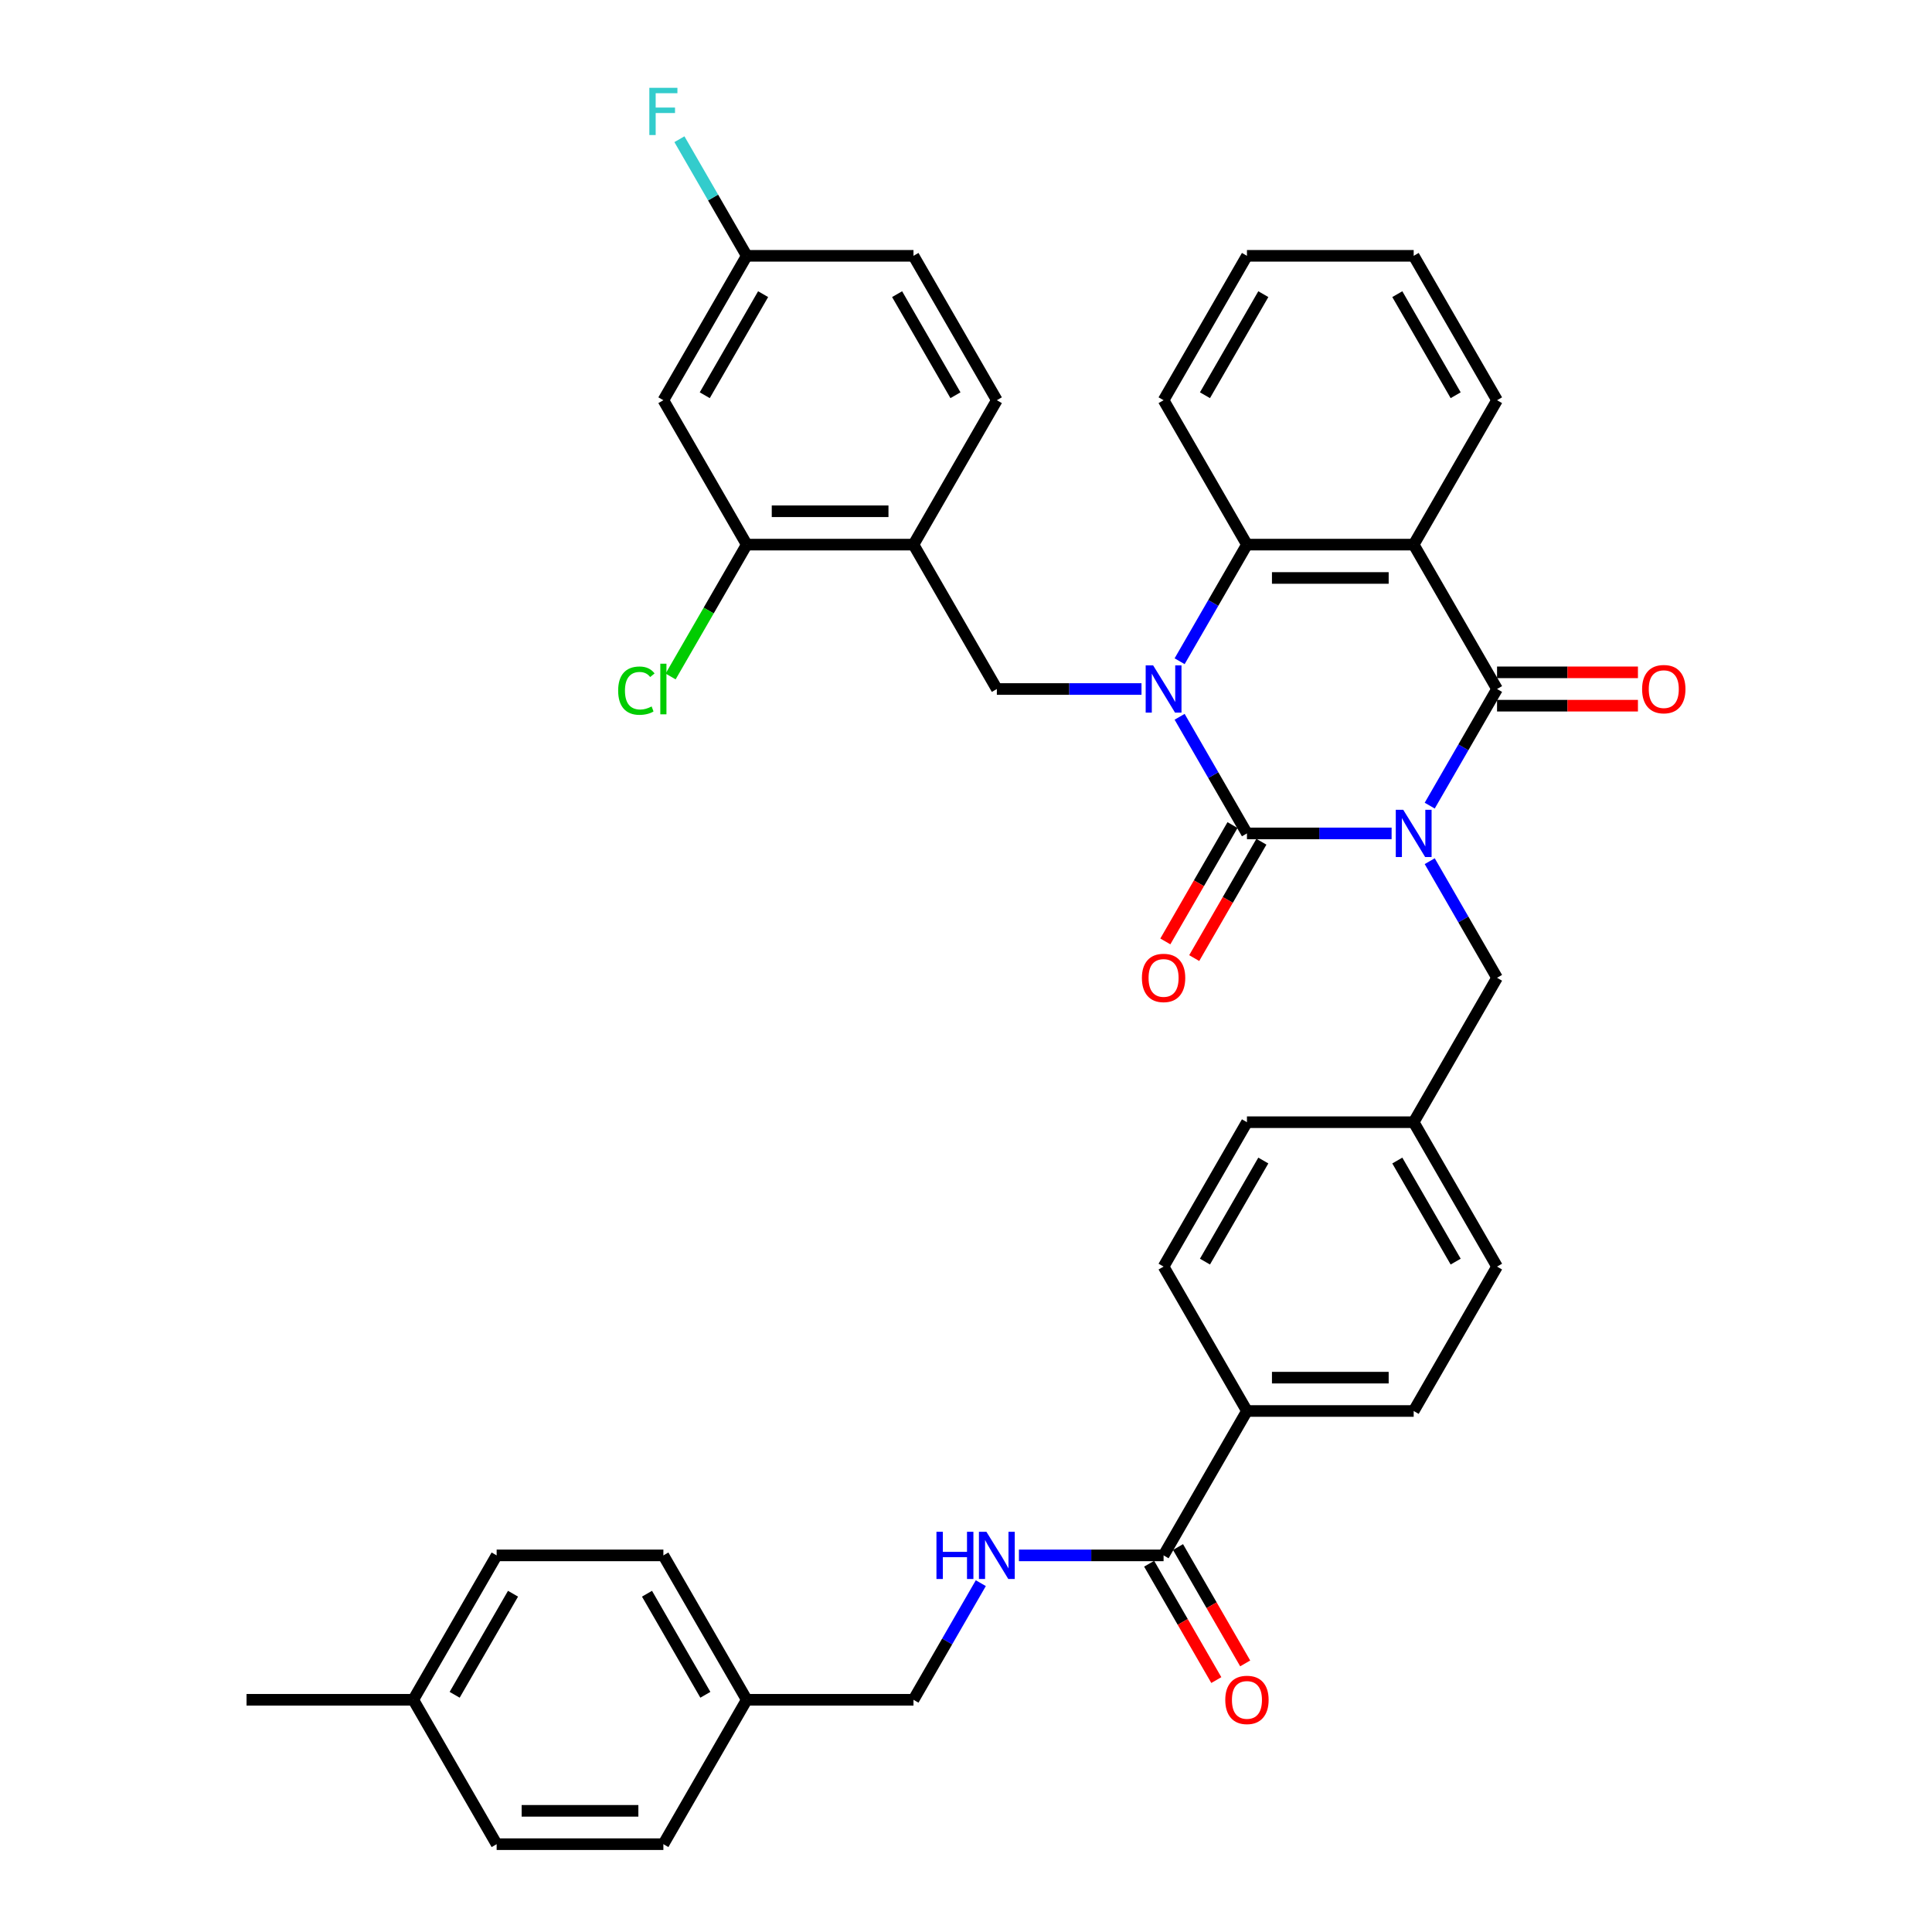 <?xml version='1.0' encoding='iso-8859-1'?>
<svg version='1.1' baseProfile='full'
              xmlns='http://www.w3.org/2000/svg'
                      xmlns:rdkit='http://www.rdkit.org/xml'
                      xmlns:xlink='http://www.w3.org/1999/xlink'
                  xml:space='preserve'
width='1000px' height='1000px' viewBox='0 0 1000 1000'>
<!-- END OF HEADER -->
<rect style='opacity:1.0;fill:#FFFFFF;stroke:none' width='1000' height='1000' x='0' y='0'> </rect>
<path class='bond-0' d='M 720.293,431.371 L 682.855,431.371' style='fill:none;fill-rule:evenodd;stroke:#0000FF;stroke-width:6px;stroke-linecap:butt;stroke-linejoin:miter;stroke-opacity:1' />
<path class='bond-0' d='M 682.855,431.371 L 645.418,431.371' style='fill:none;fill-rule:evenodd;stroke:#000000;stroke-width:6px;stroke-linecap:butt;stroke-linejoin:miter;stroke-opacity:1' />
<path class='bond-2' d='M 740.02,416.993 L 757.445,386.812' style='fill:none;fill-rule:evenodd;stroke:#0000FF;stroke-width:6px;stroke-linecap:butt;stroke-linejoin:miter;stroke-opacity:1' />
<path class='bond-2' d='M 757.445,386.812 L 774.87,356.632' style='fill:none;fill-rule:evenodd;stroke:#000000;stroke-width:6px;stroke-linecap:butt;stroke-linejoin:miter;stroke-opacity:1' />
<path class='bond-8' d='M 740.02,445.749 L 757.445,475.929' style='fill:none;fill-rule:evenodd;stroke:#0000FF;stroke-width:6px;stroke-linecap:butt;stroke-linejoin:miter;stroke-opacity:1' />
<path class='bond-8' d='M 757.445,475.929 L 774.87,506.11' style='fill:none;fill-rule:evenodd;stroke:#000000;stroke-width:6px;stroke-linecap:butt;stroke-linejoin:miter;stroke-opacity:1' />
<path class='bond-1' d='M 645.418,431.371 L 627.993,401.19' style='fill:none;fill-rule:evenodd;stroke:#000000;stroke-width:6px;stroke-linecap:butt;stroke-linejoin:miter;stroke-opacity:1' />
<path class='bond-1' d='M 627.993,401.19 L 610.568,371.01' style='fill:none;fill-rule:evenodd;stroke:#0000FF;stroke-width:6px;stroke-linecap:butt;stroke-linejoin:miter;stroke-opacity:1' />
<path class='bond-10' d='M 637.944,427.056 L 620.559,457.168' style='fill:none;fill-rule:evenodd;stroke:#000000;stroke-width:6px;stroke-linecap:butt;stroke-linejoin:miter;stroke-opacity:1' />
<path class='bond-10' d='M 620.559,457.168 L 603.174,487.279' style='fill:none;fill-rule:evenodd;stroke:#FF0000;stroke-width:6px;stroke-linecap:butt;stroke-linejoin:miter;stroke-opacity:1' />
<path class='bond-10' d='M 652.892,435.686 L 635.507,465.798' style='fill:none;fill-rule:evenodd;stroke:#000000;stroke-width:6px;stroke-linecap:butt;stroke-linejoin:miter;stroke-opacity:1' />
<path class='bond-10' d='M 635.507,465.798 L 618.122,495.909' style='fill:none;fill-rule:evenodd;stroke:#FF0000;stroke-width:6px;stroke-linecap:butt;stroke-linejoin:miter;stroke-opacity:1' />
<path class='bond-5' d='M 590.841,356.632 L 553.403,356.632' style='fill:none;fill-rule:evenodd;stroke:#0000FF;stroke-width:6px;stroke-linecap:butt;stroke-linejoin:miter;stroke-opacity:1' />
<path class='bond-5' d='M 553.403,356.632 L 515.966,356.632' style='fill:none;fill-rule:evenodd;stroke:#000000;stroke-width:6px;stroke-linecap:butt;stroke-linejoin:miter;stroke-opacity:1' />
<path class='bond-38' d='M 610.568,342.254 L 627.993,312.073' style='fill:none;fill-rule:evenodd;stroke:#0000FF;stroke-width:6px;stroke-linecap:butt;stroke-linejoin:miter;stroke-opacity:1' />
<path class='bond-38' d='M 627.993,312.073 L 645.418,281.892' style='fill:none;fill-rule:evenodd;stroke:#000000;stroke-width:6px;stroke-linecap:butt;stroke-linejoin:miter;stroke-opacity:1' />
<path class='bond-3' d='M 774.87,356.632 L 731.719,281.892' style='fill:none;fill-rule:evenodd;stroke:#000000;stroke-width:6px;stroke-linecap:butt;stroke-linejoin:miter;stroke-opacity:1' />
<path class='bond-13' d='M 774.87,365.262 L 811.332,365.262' style='fill:none;fill-rule:evenodd;stroke:#000000;stroke-width:6px;stroke-linecap:butt;stroke-linejoin:miter;stroke-opacity:1' />
<path class='bond-13' d='M 811.332,365.262 L 847.795,365.262' style='fill:none;fill-rule:evenodd;stroke:#FF0000;stroke-width:6px;stroke-linecap:butt;stroke-linejoin:miter;stroke-opacity:1' />
<path class='bond-13' d='M 774.87,348.002 L 811.332,348.002' style='fill:none;fill-rule:evenodd;stroke:#000000;stroke-width:6px;stroke-linecap:butt;stroke-linejoin:miter;stroke-opacity:1' />
<path class='bond-13' d='M 811.332,348.002 L 847.795,348.002' style='fill:none;fill-rule:evenodd;stroke:#FF0000;stroke-width:6px;stroke-linecap:butt;stroke-linejoin:miter;stroke-opacity:1' />
<path class='bond-4' d='M 731.719,281.892 L 645.418,281.892' style='fill:none;fill-rule:evenodd;stroke:#000000;stroke-width:6px;stroke-linecap:butt;stroke-linejoin:miter;stroke-opacity:1' />
<path class='bond-4' d='M 718.774,299.153 L 658.363,299.153' style='fill:none;fill-rule:evenodd;stroke:#000000;stroke-width:6px;stroke-linecap:butt;stroke-linejoin:miter;stroke-opacity:1' />
<path class='bond-23' d='M 731.719,281.892 L 774.87,207.153' style='fill:none;fill-rule:evenodd;stroke:#000000;stroke-width:6px;stroke-linecap:butt;stroke-linejoin:miter;stroke-opacity:1' />
<path class='bond-30' d='M 645.418,281.892 L 602.267,207.153' style='fill:none;fill-rule:evenodd;stroke:#000000;stroke-width:6px;stroke-linecap:butt;stroke-linejoin:miter;stroke-opacity:1' />
<path class='bond-6' d='M 515.966,356.632 L 472.815,281.892' style='fill:none;fill-rule:evenodd;stroke:#000000;stroke-width:6px;stroke-linecap:butt;stroke-linejoin:miter;stroke-opacity:1' />
<path class='bond-9' d='M 472.815,281.892 L 386.514,281.892' style='fill:none;fill-rule:evenodd;stroke:#000000;stroke-width:6px;stroke-linecap:butt;stroke-linejoin:miter;stroke-opacity:1' />
<path class='bond-9' d='M 459.87,264.632 L 399.459,264.632' style='fill:none;fill-rule:evenodd;stroke:#000000;stroke-width:6px;stroke-linecap:butt;stroke-linejoin:miter;stroke-opacity:1' />
<path class='bond-16' d='M 472.815,281.892 L 515.966,207.153' style='fill:none;fill-rule:evenodd;stroke:#000000;stroke-width:6px;stroke-linecap:butt;stroke-linejoin:miter;stroke-opacity:1' />
<path class='bond-7' d='M 602.267,805.067 L 645.418,730.328' style='fill:none;fill-rule:evenodd;stroke:#000000;stroke-width:6px;stroke-linecap:butt;stroke-linejoin:miter;stroke-opacity:1' />
<path class='bond-11' d='M 602.267,805.067 L 564.83,805.067' style='fill:none;fill-rule:evenodd;stroke:#000000;stroke-width:6px;stroke-linecap:butt;stroke-linejoin:miter;stroke-opacity:1' />
<path class='bond-11' d='M 564.83,805.067 L 527.392,805.067' style='fill:none;fill-rule:evenodd;stroke:#0000FF;stroke-width:6px;stroke-linecap:butt;stroke-linejoin:miter;stroke-opacity:1' />
<path class='bond-15' d='M 594.793,809.382 L 612.178,839.494' style='fill:none;fill-rule:evenodd;stroke:#000000;stroke-width:6px;stroke-linecap:butt;stroke-linejoin:miter;stroke-opacity:1' />
<path class='bond-15' d='M 612.178,839.494 L 629.563,869.605' style='fill:none;fill-rule:evenodd;stroke:#FF0000;stroke-width:6px;stroke-linecap:butt;stroke-linejoin:miter;stroke-opacity:1' />
<path class='bond-15' d='M 609.741,800.752 L 627.126,830.864' style='fill:none;fill-rule:evenodd;stroke:#000000;stroke-width:6px;stroke-linecap:butt;stroke-linejoin:miter;stroke-opacity:1' />
<path class='bond-15' d='M 627.126,830.864 L 644.511,860.975' style='fill:none;fill-rule:evenodd;stroke:#FF0000;stroke-width:6px;stroke-linecap:butt;stroke-linejoin:miter;stroke-opacity:1' />
<path class='bond-20' d='M 774.87,506.11 L 731.719,580.849' style='fill:none;fill-rule:evenodd;stroke:#000000;stroke-width:6px;stroke-linecap:butt;stroke-linejoin:miter;stroke-opacity:1' />
<path class='bond-12' d='M 386.514,281.892 L 343.363,207.153' style='fill:none;fill-rule:evenodd;stroke:#000000;stroke-width:6px;stroke-linecap:butt;stroke-linejoin:miter;stroke-opacity:1' />
<path class='bond-22' d='M 386.514,281.892 L 366.811,316.018' style='fill:none;fill-rule:evenodd;stroke:#000000;stroke-width:6px;stroke-linecap:butt;stroke-linejoin:miter;stroke-opacity:1' />
<path class='bond-22' d='M 366.811,316.018 L 347.108,350.144' style='fill:none;fill-rule:evenodd;stroke:#00CC00;stroke-width:6px;stroke-linecap:butt;stroke-linejoin:miter;stroke-opacity:1' />
<path class='bond-21' d='M 507.665,819.445 L 490.24,849.626' style='fill:none;fill-rule:evenodd;stroke:#0000FF;stroke-width:6px;stroke-linecap:butt;stroke-linejoin:miter;stroke-opacity:1' />
<path class='bond-21' d='M 490.24,849.626 L 472.815,879.806' style='fill:none;fill-rule:evenodd;stroke:#000000;stroke-width:6px;stroke-linecap:butt;stroke-linejoin:miter;stroke-opacity:1' />
<path class='bond-41' d='M 343.363,207.153 L 386.514,132.414' style='fill:none;fill-rule:evenodd;stroke:#000000;stroke-width:6px;stroke-linecap:butt;stroke-linejoin:miter;stroke-opacity:1' />
<path class='bond-41' d='M 364.783,204.573 L 394.989,152.255' style='fill:none;fill-rule:evenodd;stroke:#000000;stroke-width:6px;stroke-linecap:butt;stroke-linejoin:miter;stroke-opacity:1' />
<path class='bond-14' d='M 645.418,730.328 L 731.719,730.328' style='fill:none;fill-rule:evenodd;stroke:#000000;stroke-width:6px;stroke-linecap:butt;stroke-linejoin:miter;stroke-opacity:1' />
<path class='bond-14' d='M 658.363,713.068 L 718.774,713.068' style='fill:none;fill-rule:evenodd;stroke:#000000;stroke-width:6px;stroke-linecap:butt;stroke-linejoin:miter;stroke-opacity:1' />
<path class='bond-39' d='M 645.418,730.328 L 602.267,655.589' style='fill:none;fill-rule:evenodd;stroke:#000000;stroke-width:6px;stroke-linecap:butt;stroke-linejoin:miter;stroke-opacity:1' />
<path class='bond-25' d='M 515.966,207.153 L 472.815,132.414' style='fill:none;fill-rule:evenodd;stroke:#000000;stroke-width:6px;stroke-linecap:butt;stroke-linejoin:miter;stroke-opacity:1' />
<path class='bond-25' d='M 494.545,204.573 L 464.34,152.255' style='fill:none;fill-rule:evenodd;stroke:#000000;stroke-width:6px;stroke-linecap:butt;stroke-linejoin:miter;stroke-opacity:1' />
<path class='bond-17' d='M 602.267,655.589 L 645.418,580.849' style='fill:none;fill-rule:evenodd;stroke:#000000;stroke-width:6px;stroke-linecap:butt;stroke-linejoin:miter;stroke-opacity:1' />
<path class='bond-17' d='M 623.688,653.008 L 653.893,600.69' style='fill:none;fill-rule:evenodd;stroke:#000000;stroke-width:6px;stroke-linecap:butt;stroke-linejoin:miter;stroke-opacity:1' />
<path class='bond-18' d='M 731.719,730.328 L 774.87,655.589' style='fill:none;fill-rule:evenodd;stroke:#000000;stroke-width:6px;stroke-linecap:butt;stroke-linejoin:miter;stroke-opacity:1' />
<path class='bond-19' d='M 386.514,132.414 L 472.815,132.414' style='fill:none;fill-rule:evenodd;stroke:#000000;stroke-width:6px;stroke-linecap:butt;stroke-linejoin:miter;stroke-opacity:1' />
<path class='bond-28' d='M 386.514,132.414 L 369.089,102.233' style='fill:none;fill-rule:evenodd;stroke:#000000;stroke-width:6px;stroke-linecap:butt;stroke-linejoin:miter;stroke-opacity:1' />
<path class='bond-28' d='M 369.089,102.233 L 351.664,72.053' style='fill:none;fill-rule:evenodd;stroke:#33CCCC;stroke-width:6px;stroke-linecap:butt;stroke-linejoin:miter;stroke-opacity:1' />
<path class='bond-26' d='M 731.719,580.849 L 645.418,580.849' style='fill:none;fill-rule:evenodd;stroke:#000000;stroke-width:6px;stroke-linecap:butt;stroke-linejoin:miter;stroke-opacity:1' />
<path class='bond-27' d='M 731.719,580.849 L 774.87,655.589' style='fill:none;fill-rule:evenodd;stroke:#000000;stroke-width:6px;stroke-linecap:butt;stroke-linejoin:miter;stroke-opacity:1' />
<path class='bond-27' d='M 723.244,600.69 L 753.45,653.008' style='fill:none;fill-rule:evenodd;stroke:#000000;stroke-width:6px;stroke-linecap:butt;stroke-linejoin:miter;stroke-opacity:1' />
<path class='bond-24' d='M 472.815,879.806 L 386.514,879.806' style='fill:none;fill-rule:evenodd;stroke:#000000;stroke-width:6px;stroke-linecap:butt;stroke-linejoin:miter;stroke-opacity:1' />
<path class='bond-36' d='M 774.87,207.153 L 731.719,132.414' style='fill:none;fill-rule:evenodd;stroke:#000000;stroke-width:6px;stroke-linecap:butt;stroke-linejoin:miter;stroke-opacity:1' />
<path class='bond-36' d='M 753.45,204.573 L 723.244,152.255' style='fill:none;fill-rule:evenodd;stroke:#000000;stroke-width:6px;stroke-linecap:butt;stroke-linejoin:miter;stroke-opacity:1' />
<path class='bond-31' d='M 386.514,879.806 L 343.363,954.545' style='fill:none;fill-rule:evenodd;stroke:#000000;stroke-width:6px;stroke-linecap:butt;stroke-linejoin:miter;stroke-opacity:1' />
<path class='bond-32' d='M 386.514,879.806 L 343.363,805.067' style='fill:none;fill-rule:evenodd;stroke:#000000;stroke-width:6px;stroke-linecap:butt;stroke-linejoin:miter;stroke-opacity:1' />
<path class='bond-32' d='M 365.093,877.225 L 334.888,824.908' style='fill:none;fill-rule:evenodd;stroke:#000000;stroke-width:6px;stroke-linecap:butt;stroke-linejoin:miter;stroke-opacity:1' />
<path class='bond-29' d='M 213.911,879.806 L 257.062,805.067' style='fill:none;fill-rule:evenodd;stroke:#000000;stroke-width:6px;stroke-linecap:butt;stroke-linejoin:miter;stroke-opacity:1' />
<path class='bond-29' d='M 235.331,877.225 L 265.537,824.908' style='fill:none;fill-rule:evenodd;stroke:#000000;stroke-width:6px;stroke-linecap:butt;stroke-linejoin:miter;stroke-opacity:1' />
<path class='bond-35' d='M 213.911,879.806 L 127.609,879.806' style='fill:none;fill-rule:evenodd;stroke:#000000;stroke-width:6px;stroke-linecap:butt;stroke-linejoin:miter;stroke-opacity:1' />
<path class='bond-42' d='M 213.911,879.806 L 257.062,954.545' style='fill:none;fill-rule:evenodd;stroke:#000000;stroke-width:6px;stroke-linecap:butt;stroke-linejoin:miter;stroke-opacity:1' />
<path class='bond-40' d='M 602.267,207.153 L 645.418,132.414' style='fill:none;fill-rule:evenodd;stroke:#000000;stroke-width:6px;stroke-linecap:butt;stroke-linejoin:miter;stroke-opacity:1' />
<path class='bond-40' d='M 623.688,204.573 L 653.893,152.255' style='fill:none;fill-rule:evenodd;stroke:#000000;stroke-width:6px;stroke-linecap:butt;stroke-linejoin:miter;stroke-opacity:1' />
<path class='bond-34' d='M 343.363,954.545 L 257.062,954.545' style='fill:none;fill-rule:evenodd;stroke:#000000;stroke-width:6px;stroke-linecap:butt;stroke-linejoin:miter;stroke-opacity:1' />
<path class='bond-34' d='M 330.418,937.285 L 270.007,937.285' style='fill:none;fill-rule:evenodd;stroke:#000000;stroke-width:6px;stroke-linecap:butt;stroke-linejoin:miter;stroke-opacity:1' />
<path class='bond-33' d='M 343.363,805.067 L 257.062,805.067' style='fill:none;fill-rule:evenodd;stroke:#000000;stroke-width:6px;stroke-linecap:butt;stroke-linejoin:miter;stroke-opacity:1' />
<path class='bond-37' d='M 731.719,132.414 L 645.418,132.414' style='fill:none;fill-rule:evenodd;stroke:#000000;stroke-width:6px;stroke-linecap:butt;stroke-linejoin:miter;stroke-opacity:1' />
<path  class='atom-0' d='M 726.317 419.151
L 734.326 432.096
Q 735.12 433.373, 736.397 435.686
Q 737.674 437.999, 737.743 438.137
L 737.743 419.151
L 740.988 419.151
L 740.988 443.591
L 737.64 443.591
L 729.044 429.438
Q 728.043 427.781, 726.973 425.882
Q 725.937 423.984, 725.626 423.397
L 725.626 443.591
L 722.451 443.591
L 722.451 419.151
L 726.317 419.151
' fill='#0000FF'/>
<path  class='atom-2' d='M 596.865 344.411
L 604.873 357.357
Q 605.667 358.634, 606.945 360.947
Q 608.222 363.26, 608.291 363.398
L 608.291 344.411
L 611.536 344.411
L 611.536 368.852
L 608.187 368.852
L 599.592 354.699
Q 598.591 353.042, 597.521 351.143
Q 596.485 349.244, 596.174 348.657
L 596.174 368.852
L 592.998 368.852
L 592.998 344.411
L 596.865 344.411
' fill='#0000FF'/>
<path  class='atom-11' d='M 591.048 506.179
Q 591.048 500.311, 593.948 497.031
Q 596.847 493.752, 602.267 493.752
Q 607.687 493.752, 610.587 497.031
Q 613.486 500.311, 613.486 506.179
Q 613.486 512.117, 610.552 515.5
Q 607.618 518.848, 602.267 518.848
Q 596.882 518.848, 593.948 515.5
Q 591.048 512.151, 591.048 506.179
M 602.267 516.087
Q 605.995 516.087, 607.998 513.601
Q 610.034 511.081, 610.034 506.179
Q 610.034 501.381, 607.998 498.964
Q 605.995 496.513, 602.267 496.513
Q 598.539 496.513, 596.502 498.93
Q 594.5 501.346, 594.5 506.179
Q 594.5 511.116, 596.502 513.601
Q 598.539 516.087, 602.267 516.087
' fill='#FF0000'/>
<path  class='atom-12' d='M 484.707 792.847
L 488.021 792.847
L 488.021 803.237
L 500.518 803.237
L 500.518 792.847
L 503.832 792.847
L 503.832 817.287
L 500.518 817.287
L 500.518 805.999
L 488.021 805.999
L 488.021 817.287
L 484.707 817.287
L 484.707 792.847
' fill='#0000FF'/>
<path  class='atom-12' d='M 510.563 792.847
L 518.572 805.792
Q 519.366 807.069, 520.643 809.382
Q 521.921 811.695, 521.99 811.833
L 521.99 792.847
L 525.235 792.847
L 525.235 817.287
L 521.886 817.287
L 513.29 803.134
Q 512.289 801.477, 511.219 799.578
Q 510.184 797.68, 509.873 797.093
L 509.873 817.287
L 506.697 817.287
L 506.697 792.847
L 510.563 792.847
' fill='#0000FF'/>
<path  class='atom-14' d='M 849.952 356.701
Q 849.952 350.832, 852.852 347.553
Q 855.752 344.273, 861.171 344.273
Q 866.591 344.273, 869.491 347.553
Q 872.391 350.832, 872.391 356.701
Q 872.391 362.638, 869.456 366.021
Q 866.522 369.37, 861.171 369.37
Q 855.786 369.37, 852.852 366.021
Q 849.952 362.673, 849.952 356.701
M 861.171 366.608
Q 864.9 366.608, 866.902 364.123
Q 868.939 361.603, 868.939 356.701
Q 868.939 351.902, 866.902 349.486
Q 864.9 347.035, 861.171 347.035
Q 857.443 347.035, 855.406 349.451
Q 853.404 351.868, 853.404 356.701
Q 853.404 361.637, 855.406 364.123
Q 857.443 366.608, 861.171 366.608
' fill='#FF0000'/>
<path  class='atom-16' d='M 634.199 879.875
Q 634.199 874.007, 637.098 870.727
Q 639.998 867.448, 645.418 867.448
Q 650.838 867.448, 653.737 870.727
Q 656.637 874.007, 656.637 879.875
Q 656.637 885.813, 653.703 889.196
Q 650.769 892.544, 645.418 892.544
Q 640.033 892.544, 637.098 889.196
Q 634.199 885.847, 634.199 879.875
M 645.418 889.783
Q 649.146 889.783, 651.148 887.297
Q 653.185 884.777, 653.185 879.875
Q 653.185 875.077, 651.148 872.66
Q 649.146 870.21, 645.418 870.21
Q 641.69 870.21, 639.653 872.626
Q 637.651 875.042, 637.651 879.875
Q 637.651 884.812, 639.653 887.297
Q 641.69 889.783, 645.418 889.783
' fill='#FF0000'/>
<path  class='atom-23' d='M 319.958 357.477
Q 319.958 351.402, 322.789 348.226
Q 325.654 345.016, 331.074 345.016
Q 336.114 345.016, 338.806 348.571
L 336.528 350.435
Q 334.56 347.846, 331.074 347.846
Q 327.38 347.846, 325.412 350.332
Q 323.479 352.783, 323.479 357.477
Q 323.479 362.31, 325.481 364.796
Q 327.518 367.281, 331.453 367.281
Q 334.146 367.281, 337.287 365.659
L 338.254 368.248
Q 336.977 369.076, 335.043 369.56
Q 333.11 370.043, 330.97 370.043
Q 325.654 370.043, 322.789 366.798
Q 319.958 363.553, 319.958 357.477
' fill='#00CC00'/>
<path  class='atom-23' d='M 341.775 343.531
L 344.951 343.531
L 344.951 369.732
L 341.775 369.732
L 341.775 343.531
' fill='#00CC00'/>
<path  class='atom-29' d='M 336.096 45.455
L 350.63 45.455
L 350.63 48.251
L 339.376 48.251
L 339.376 55.673
L 349.387 55.673
L 349.387 58.503
L 339.376 58.503
L 339.376 69.895
L 336.096 69.895
L 336.096 45.455
' fill='#33CCCC'/>
</svg>
